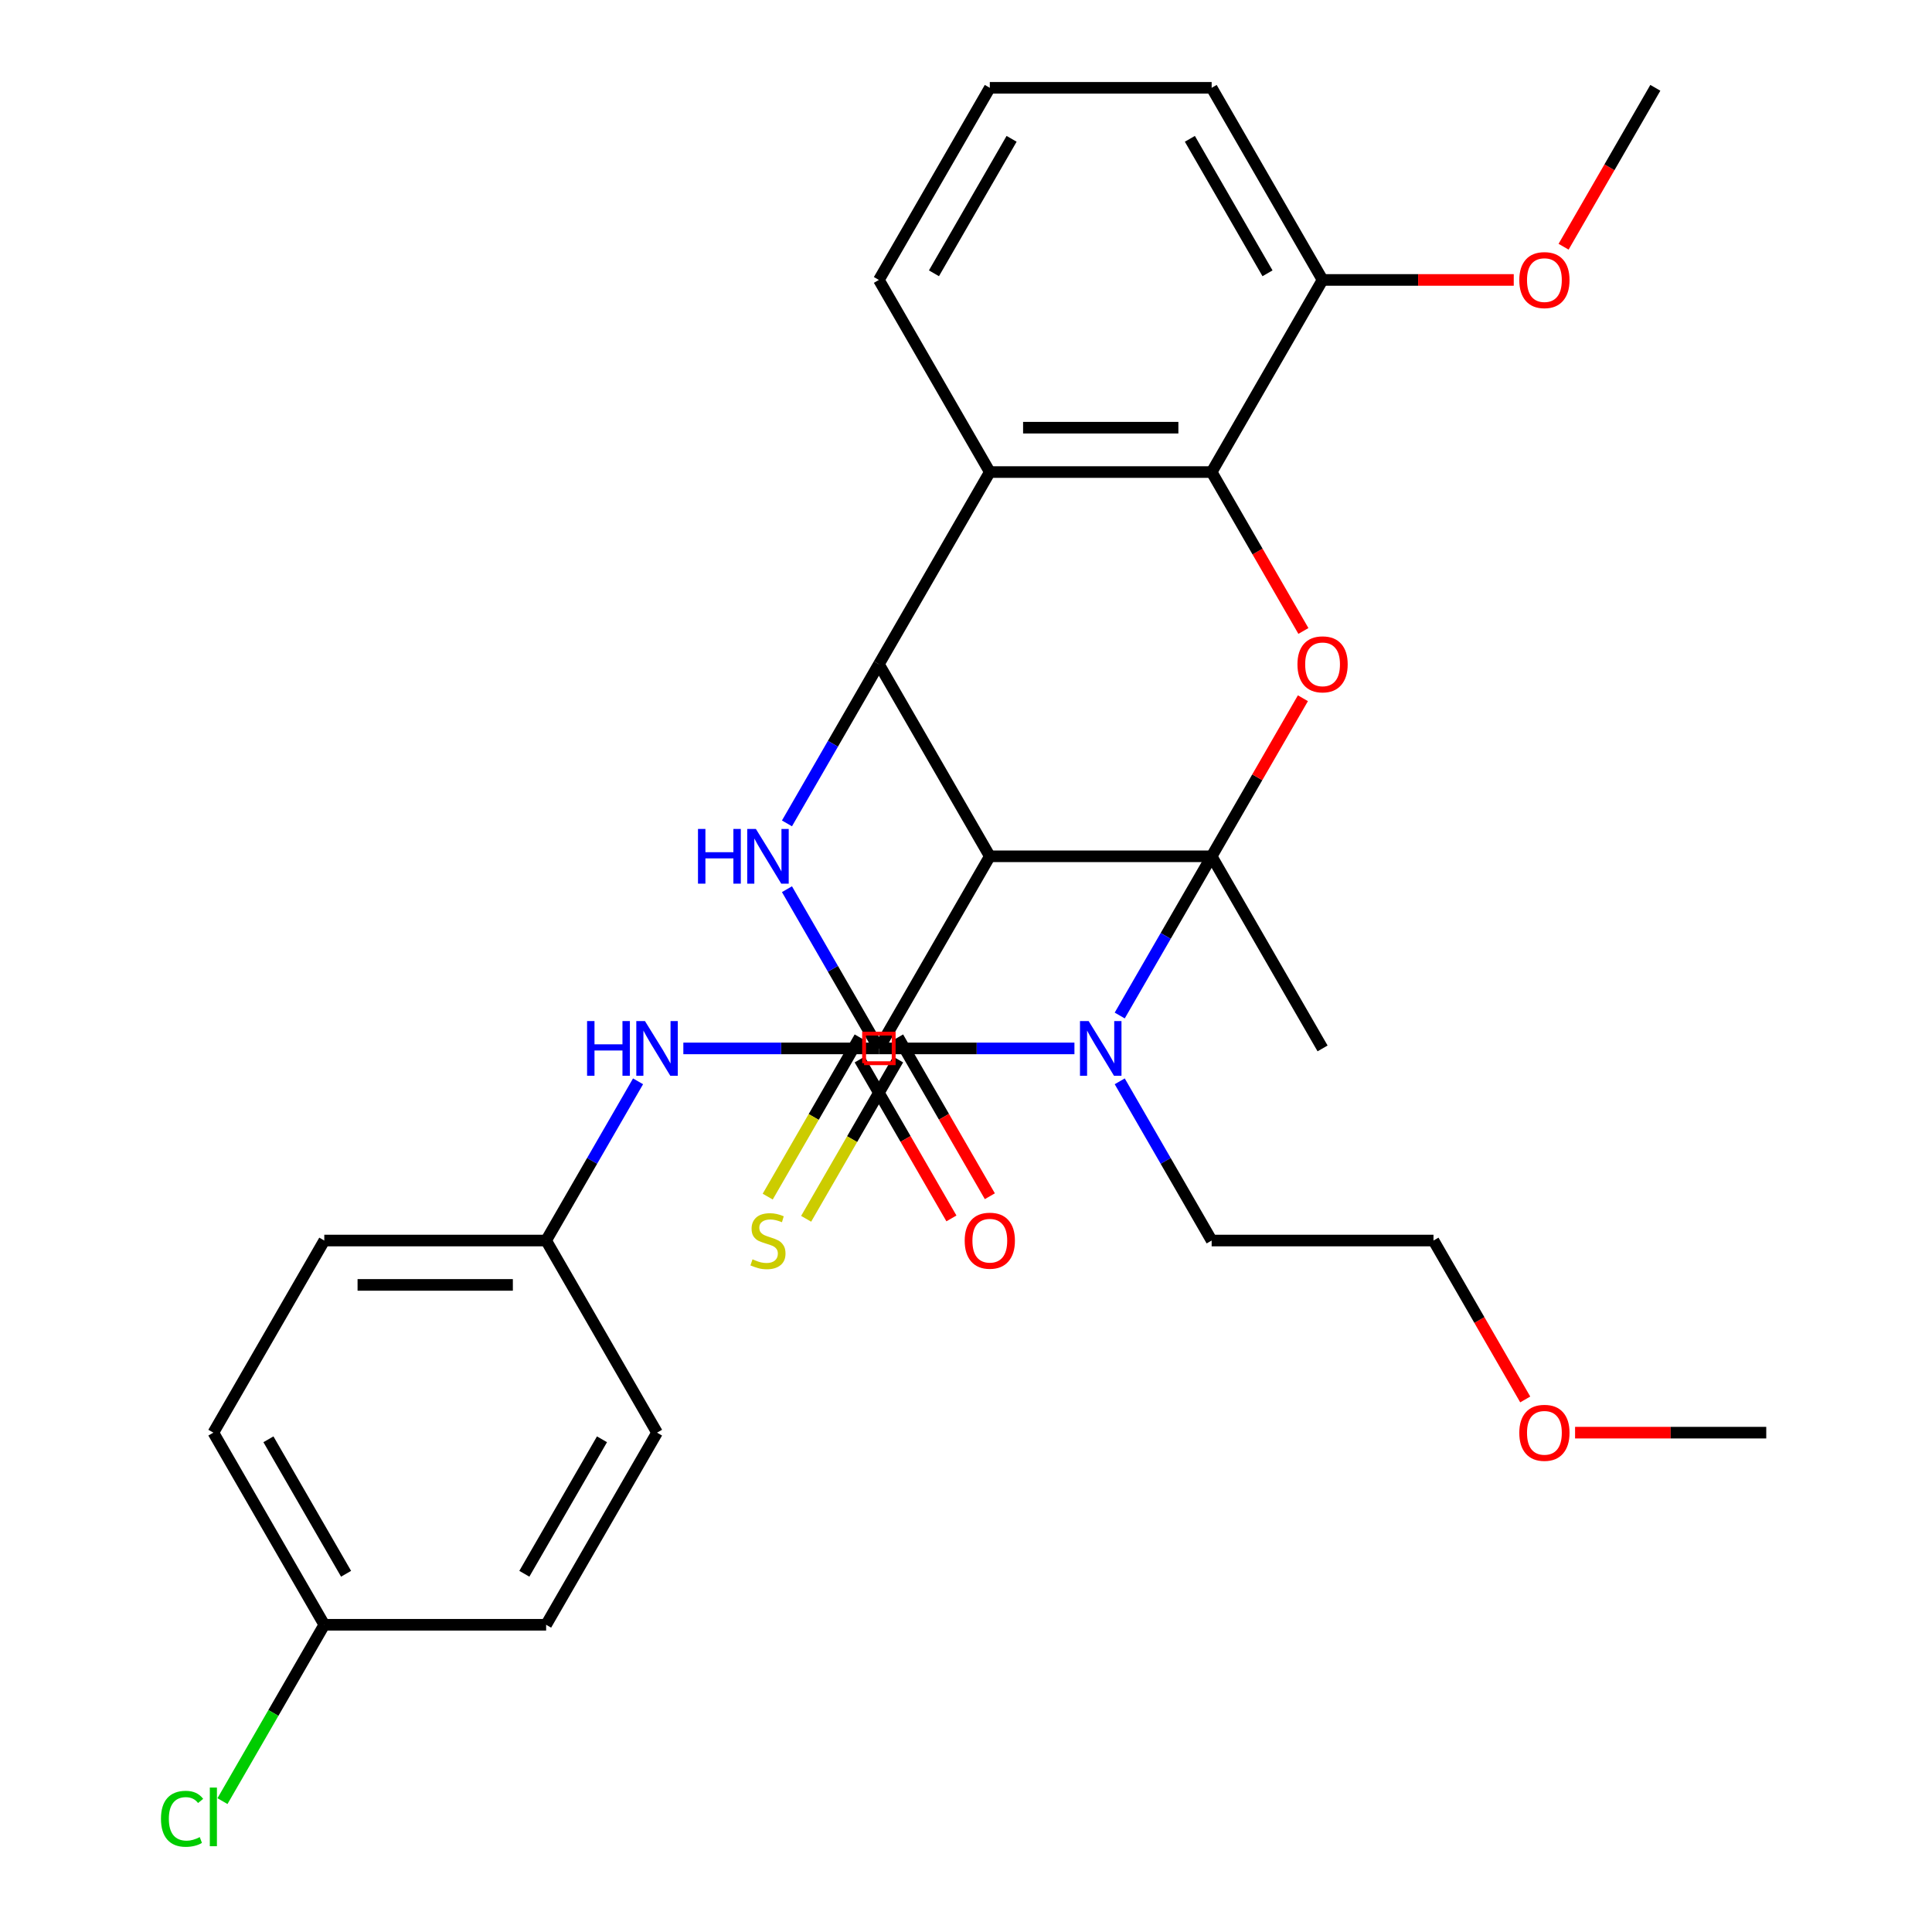 <?xml version='1.0' encoding='iso-8859-1'?>
<svg version='1.1' baseProfile='full'
              xmlns='http://www.w3.org/2000/svg'
                      xmlns:rdkit='http://www.rdkit.org/xml'
                      xmlns:xlink='http://www.w3.org/1999/xlink'
                  xml:space='preserve'
width='1000px' height='1000px' viewBox='0 0 1000 1000'>
<!-- END OF HEADER -->
<rect style='opacity:1.0;fill:#FFFFFF;stroke:none' width='1000' height='1000' x='0' y='0'> </rect>
<path class='bond-0' d='M 627.149,443.218 L 603.359,484.423' style='fill:none;fill-rule:evenodd;stroke:#000000;stroke-width:6px;stroke-linecap:butt;stroke-linejoin:miter;stroke-opacity:1' />
<path class='bond-0' d='M 603.359,484.423 L 579.569,525.628' style='fill:none;fill-rule:evenodd;stroke:#0000FF;stroke-width:6px;stroke-linecap:butt;stroke-linejoin:miter;stroke-opacity:1' />
<path class='bond-1' d='M 627.149,443.218 L 512.324,443.218' style='fill:none;fill-rule:evenodd;stroke:#000000;stroke-width:6px;stroke-linecap:butt;stroke-linejoin:miter;stroke-opacity:1' />
<path class='bond-5' d='M 627.149,443.218 L 650.765,402.313' style='fill:none;fill-rule:evenodd;stroke:#000000;stroke-width:6px;stroke-linecap:butt;stroke-linejoin:miter;stroke-opacity:1' />
<path class='bond-5' d='M 650.765,402.313 L 674.382,361.407' style='fill:none;fill-rule:evenodd;stroke:#FF0000;stroke-width:6px;stroke-linecap:butt;stroke-linejoin:miter;stroke-opacity:1' />
<path class='bond-13' d='M 627.149,443.218 L 684.561,542.658' style='fill:none;fill-rule:evenodd;stroke:#000000;stroke-width:6px;stroke-linecap:butt;stroke-linejoin:miter;stroke-opacity:1' />
<path class='bond-2' d='M 556.126,542.658 L 505.519,542.658' style='fill:none;fill-rule:evenodd;stroke:#0000FF;stroke-width:6px;stroke-linecap:butt;stroke-linejoin:miter;stroke-opacity:1' />
<path class='bond-2' d='M 505.519,542.658 L 454.912,542.658' style='fill:none;fill-rule:evenodd;stroke:#000000;stroke-width:6px;stroke-linecap:butt;stroke-linejoin:miter;stroke-opacity:1' />
<path class='bond-14' d='M 579.569,559.689 L 603.359,600.894' style='fill:none;fill-rule:evenodd;stroke:#0000FF;stroke-width:6px;stroke-linecap:butt;stroke-linejoin:miter;stroke-opacity:1' />
<path class='bond-14' d='M 603.359,600.894 L 627.149,642.099' style='fill:none;fill-rule:evenodd;stroke:#000000;stroke-width:6px;stroke-linecap:butt;stroke-linejoin:miter;stroke-opacity:1' />
<path class='bond-3' d='M 512.324,443.218 L 454.912,343.777' style='fill:none;fill-rule:evenodd;stroke:#000000;stroke-width:6px;stroke-linecap:butt;stroke-linejoin:miter;stroke-opacity:1' />
<path class='bond-6' d='M 512.324,443.218 L 454.912,542.658' style='fill:none;fill-rule:evenodd;stroke:#000000;stroke-width:6px;stroke-linecap:butt;stroke-linejoin:miter;stroke-opacity:1' />
<path class='bond-10' d='M 444.968,536.917 L 421.167,578.142' style='fill:none;fill-rule:evenodd;stroke:#000000;stroke-width:6px;stroke-linecap:butt;stroke-linejoin:miter;stroke-opacity:1' />
<path class='bond-10' d='M 421.167,578.142 L 397.365,619.367' style='fill:none;fill-rule:evenodd;stroke:#CCCC00;stroke-width:6px;stroke-linecap:butt;stroke-linejoin:miter;stroke-opacity:1' />
<path class='bond-10' d='M 464.856,548.4 L 441.055,589.625' style='fill:none;fill-rule:evenodd;stroke:#000000;stroke-width:6px;stroke-linecap:butt;stroke-linejoin:miter;stroke-opacity:1' />
<path class='bond-10' d='M 441.055,589.625 L 417.254,630.85' style='fill:none;fill-rule:evenodd;stroke:#CCCC00;stroke-width:6px;stroke-linecap:butt;stroke-linejoin:miter;stroke-opacity:1' />
<path class='bond-31' d='M 454.912,542.658 L 431.122,501.453' style='fill:none;fill-rule:evenodd;stroke:#000000;stroke-width:6px;stroke-linecap:butt;stroke-linejoin:miter;stroke-opacity:1' />
<path class='bond-31' d='M 431.122,501.453 L 407.333,460.248' style='fill:none;fill-rule:evenodd;stroke:#0000FF;stroke-width:6px;stroke-linecap:butt;stroke-linejoin:miter;stroke-opacity:1' />
<path class='bond-4' d='M 454.912,343.777 L 431.122,384.982' style='fill:none;fill-rule:evenodd;stroke:#000000;stroke-width:6px;stroke-linecap:butt;stroke-linejoin:miter;stroke-opacity:1' />
<path class='bond-4' d='M 431.122,384.982 L 407.333,426.187' style='fill:none;fill-rule:evenodd;stroke:#0000FF;stroke-width:6px;stroke-linecap:butt;stroke-linejoin:miter;stroke-opacity:1' />
<path class='bond-30' d='M 454.912,343.777 L 512.324,244.336' style='fill:none;fill-rule:evenodd;stroke:#000000;stroke-width:6px;stroke-linecap:butt;stroke-linejoin:miter;stroke-opacity:1' />
<path class='bond-8' d='M 674.636,326.586 L 650.892,285.461' style='fill:none;fill-rule:evenodd;stroke:#FF0000;stroke-width:6px;stroke-linecap:butt;stroke-linejoin:miter;stroke-opacity:1' />
<path class='bond-8' d='M 650.892,285.461 L 627.149,244.336' style='fill:none;fill-rule:evenodd;stroke:#000000;stroke-width:6px;stroke-linecap:butt;stroke-linejoin:miter;stroke-opacity:1' />
<path class='bond-9' d='M 454.912,542.658 L 404.305,542.658' style='fill:none;fill-rule:evenodd;stroke:#000000;stroke-width:6px;stroke-linecap:butt;stroke-linejoin:miter;stroke-opacity:1' />
<path class='bond-9' d='M 404.305,542.658 L 353.698,542.658' style='fill:none;fill-rule:evenodd;stroke:#0000FF;stroke-width:6px;stroke-linecap:butt;stroke-linejoin:miter;stroke-opacity:1' />
<path class='bond-11' d='M 444.968,548.4 L 468.712,589.525' style='fill:none;fill-rule:evenodd;stroke:#000000;stroke-width:6px;stroke-linecap:butt;stroke-linejoin:miter;stroke-opacity:1' />
<path class='bond-11' d='M 468.712,589.525 L 492.455,630.65' style='fill:none;fill-rule:evenodd;stroke:#FF0000;stroke-width:6px;stroke-linecap:butt;stroke-linejoin:miter;stroke-opacity:1' />
<path class='bond-11' d='M 464.856,536.917 L 488.6,578.042' style='fill:none;fill-rule:evenodd;stroke:#000000;stroke-width:6px;stroke-linecap:butt;stroke-linejoin:miter;stroke-opacity:1' />
<path class='bond-11' d='M 488.6,578.042 L 512.343,619.167' style='fill:none;fill-rule:evenodd;stroke:#FF0000;stroke-width:6px;stroke-linecap:butt;stroke-linejoin:miter;stroke-opacity:1' />
<path class='bond-7' d='M 512.324,244.336 L 627.149,244.336' style='fill:none;fill-rule:evenodd;stroke:#000000;stroke-width:6px;stroke-linecap:butt;stroke-linejoin:miter;stroke-opacity:1' />
<path class='bond-7' d='M 529.548,221.371 L 609.925,221.371' style='fill:none;fill-rule:evenodd;stroke:#000000;stroke-width:6px;stroke-linecap:butt;stroke-linejoin:miter;stroke-opacity:1' />
<path class='bond-16' d='M 512.324,244.336 L 454.912,144.895' style='fill:none;fill-rule:evenodd;stroke:#000000;stroke-width:6px;stroke-linecap:butt;stroke-linejoin:miter;stroke-opacity:1' />
<path class='bond-12' d='M 627.149,244.336 L 684.561,144.895' style='fill:none;fill-rule:evenodd;stroke:#000000;stroke-width:6px;stroke-linecap:butt;stroke-linejoin:miter;stroke-opacity:1' />
<path class='bond-15' d='M 330.255,559.689 L 306.465,600.894' style='fill:none;fill-rule:evenodd;stroke:#0000FF;stroke-width:6px;stroke-linecap:butt;stroke-linejoin:miter;stroke-opacity:1' />
<path class='bond-15' d='M 306.465,600.894 L 282.676,642.099' style='fill:none;fill-rule:evenodd;stroke:#000000;stroke-width:6px;stroke-linecap:butt;stroke-linejoin:miter;stroke-opacity:1' />
<path class='bond-21' d='M 684.561,144.895 L 734.038,144.895' style='fill:none;fill-rule:evenodd;stroke:#000000;stroke-width:6px;stroke-linecap:butt;stroke-linejoin:miter;stroke-opacity:1' />
<path class='bond-21' d='M 734.038,144.895 L 783.515,144.895' style='fill:none;fill-rule:evenodd;stroke:#FF0000;stroke-width:6px;stroke-linecap:butt;stroke-linejoin:miter;stroke-opacity:1' />
<path class='bond-26' d='M 684.561,144.895 L 627.149,45.455' style='fill:none;fill-rule:evenodd;stroke:#000000;stroke-width:6px;stroke-linecap:butt;stroke-linejoin:miter;stroke-opacity:1' />
<path class='bond-26' d='M 656.061,141.462 L 615.872,71.853' style='fill:none;fill-rule:evenodd;stroke:#000000;stroke-width:6px;stroke-linecap:butt;stroke-linejoin:miter;stroke-opacity:1' />
<path class='bond-27' d='M 627.149,642.099 L 741.973,642.099' style='fill:none;fill-rule:evenodd;stroke:#000000;stroke-width:6px;stroke-linecap:butt;stroke-linejoin:miter;stroke-opacity:1' />
<path class='bond-19' d='M 282.676,642.099 L 340.088,741.54' style='fill:none;fill-rule:evenodd;stroke:#000000;stroke-width:6px;stroke-linecap:butt;stroke-linejoin:miter;stroke-opacity:1' />
<path class='bond-20' d='M 282.676,642.099 L 167.851,642.099' style='fill:none;fill-rule:evenodd;stroke:#000000;stroke-width:6px;stroke-linecap:butt;stroke-linejoin:miter;stroke-opacity:1' />
<path class='bond-20' d='M 265.452,665.064 L 185.075,665.064' style='fill:none;fill-rule:evenodd;stroke:#000000;stroke-width:6px;stroke-linecap:butt;stroke-linejoin:miter;stroke-opacity:1' />
<path class='bond-32' d='M 454.912,144.895 L 512.324,45.455' style='fill:none;fill-rule:evenodd;stroke:#000000;stroke-width:6px;stroke-linecap:butt;stroke-linejoin:miter;stroke-opacity:1' />
<path class='bond-32' d='M 483.412,141.462 L 523.601,71.853' style='fill:none;fill-rule:evenodd;stroke:#000000;stroke-width:6px;stroke-linecap:butt;stroke-linejoin:miter;stroke-opacity:1' />
<path class='bond-17' d='M 167.851,840.981 L 110.439,741.54' style='fill:none;fill-rule:evenodd;stroke:#000000;stroke-width:6px;stroke-linecap:butt;stroke-linejoin:miter;stroke-opacity:1' />
<path class='bond-17' d='M 179.128,814.582 L 138.939,744.974' style='fill:none;fill-rule:evenodd;stroke:#000000;stroke-width:6px;stroke-linecap:butt;stroke-linejoin:miter;stroke-opacity:1' />
<path class='bond-18' d='M 167.851,840.981 L 141.501,886.622' style='fill:none;fill-rule:evenodd;stroke:#000000;stroke-width:6px;stroke-linecap:butt;stroke-linejoin:miter;stroke-opacity:1' />
<path class='bond-18' d='M 141.501,886.622 L 115.15,932.263' style='fill:none;fill-rule:evenodd;stroke:#00CC00;stroke-width:6px;stroke-linecap:butt;stroke-linejoin:miter;stroke-opacity:1' />
<path class='bond-33' d='M 167.851,840.981 L 282.676,840.981' style='fill:none;fill-rule:evenodd;stroke:#000000;stroke-width:6px;stroke-linecap:butt;stroke-linejoin:miter;stroke-opacity:1' />
<path class='bond-23' d='M 340.088,741.54 L 282.676,840.981' style='fill:none;fill-rule:evenodd;stroke:#000000;stroke-width:6px;stroke-linecap:butt;stroke-linejoin:miter;stroke-opacity:1' />
<path class='bond-23' d='M 311.588,744.974 L 271.399,814.582' style='fill:none;fill-rule:evenodd;stroke:#000000;stroke-width:6px;stroke-linecap:butt;stroke-linejoin:miter;stroke-opacity:1' />
<path class='bond-22' d='M 167.851,642.099 L 110.439,741.54' style='fill:none;fill-rule:evenodd;stroke:#000000;stroke-width:6px;stroke-linecap:butt;stroke-linejoin:miter;stroke-opacity:1' />
<path class='bond-28' d='M 809.31,127.705 L 833.054,86.58' style='fill:none;fill-rule:evenodd;stroke:#FF0000;stroke-width:6px;stroke-linecap:butt;stroke-linejoin:miter;stroke-opacity:1' />
<path class='bond-28' d='M 833.054,86.58 L 856.797,45.455' style='fill:none;fill-rule:evenodd;stroke:#000000;stroke-width:6px;stroke-linecap:butt;stroke-linejoin:miter;stroke-opacity:1' />
<path class='bond-24' d='M 512.324,45.455 L 627.149,45.455' style='fill:none;fill-rule:evenodd;stroke:#000000;stroke-width:6px;stroke-linecap:butt;stroke-linejoin:miter;stroke-opacity:1' />
<path class='bond-25' d='M 789.46,724.349 L 765.717,683.224' style='fill:none;fill-rule:evenodd;stroke:#FF0000;stroke-width:6px;stroke-linecap:butt;stroke-linejoin:miter;stroke-opacity:1' />
<path class='bond-25' d='M 765.717,683.224 L 741.973,642.099' style='fill:none;fill-rule:evenodd;stroke:#000000;stroke-width:6px;stroke-linecap:butt;stroke-linejoin:miter;stroke-opacity:1' />
<path class='bond-29' d='M 815.256,741.54 L 864.733,741.54' style='fill:none;fill-rule:evenodd;stroke:#FF0000;stroke-width:6px;stroke-linecap:butt;stroke-linejoin:miter;stroke-opacity:1' />
<path class='bond-29' d='M 864.733,741.54 L 914.209,741.54' style='fill:none;fill-rule:evenodd;stroke:#000000;stroke-width:6px;stroke-linecap:butt;stroke-linejoin:miter;stroke-opacity:1' />
<path  class='atom-1' d='M 563.477 528.498
L 572.757 543.498
Q 573.677 544.978, 575.157 547.658
Q 576.637 550.338, 576.717 550.498
L 576.717 528.498
L 580.477 528.498
L 580.477 556.818
L 576.597 556.818
L 566.637 540.418
Q 565.477 538.498, 564.237 536.298
Q 563.037 534.098, 562.677 533.418
L 562.677 556.818
L 558.997 556.818
L 558.997 528.498
L 563.477 528.498
' fill='#0000FF'/>
<path  class='atom-5' d='M 361.28 429.058
L 365.12 429.058
L 365.12 441.098
L 379.6 441.098
L 379.6 429.058
L 383.44 429.058
L 383.44 457.378
L 379.6 457.378
L 379.6 444.298
L 365.12 444.298
L 365.12 457.378
L 361.28 457.378
L 361.28 429.058
' fill='#0000FF'/>
<path  class='atom-5' d='M 391.24 429.058
L 400.52 444.058
Q 401.44 445.538, 402.92 448.218
Q 404.4 450.898, 404.48 451.058
L 404.48 429.058
L 408.24 429.058
L 408.24 457.378
L 404.36 457.378
L 394.4 440.978
Q 393.24 439.058, 392 436.858
Q 390.8 434.658, 390.44 433.978
L 390.44 457.378
L 386.76 457.378
L 386.76 429.058
L 391.24 429.058
' fill='#0000FF'/>
<path  class='atom-6' d='M 671.561 343.857
Q 671.561 337.057, 674.921 333.257
Q 678.281 329.457, 684.561 329.457
Q 690.841 329.457, 694.201 333.257
Q 697.561 337.057, 697.561 343.857
Q 697.561 350.737, 694.161 354.657
Q 690.761 358.537, 684.561 358.537
Q 678.321 358.537, 674.921 354.657
Q 671.561 350.777, 671.561 343.857
M 684.561 355.337
Q 688.881 355.337, 691.201 352.457
Q 693.561 349.537, 693.561 343.857
Q 693.561 338.297, 691.201 335.497
Q 688.881 332.657, 684.561 332.657
Q 680.241 332.657, 677.881 335.457
Q 675.561 338.257, 675.561 343.857
Q 675.561 349.577, 677.881 352.457
Q 680.241 355.337, 684.561 355.337
' fill='#FF0000'/>
<path  class='atom-10' d='M 303.868 528.498
L 307.708 528.498
L 307.708 540.538
L 322.188 540.538
L 322.188 528.498
L 326.028 528.498
L 326.028 556.818
L 322.188 556.818
L 322.188 543.738
L 307.708 543.738
L 307.708 556.818
L 303.868 556.818
L 303.868 528.498
' fill='#0000FF'/>
<path  class='atom-10' d='M 333.828 528.498
L 343.108 543.498
Q 344.028 544.978, 345.508 547.658
Q 346.988 550.338, 347.068 550.498
L 347.068 528.498
L 350.828 528.498
L 350.828 556.818
L 346.948 556.818
L 336.988 540.418
Q 335.828 538.498, 334.588 536.298
Q 333.388 534.098, 333.028 533.418
L 333.028 556.818
L 329.348 556.818
L 329.348 528.498
L 333.828 528.498
' fill='#0000FF'/>
<path  class='atom-11' d='M 389.5 651.819
Q 389.82 651.939, 391.14 652.499
Q 392.46 653.059, 393.9 653.419
Q 395.38 653.739, 396.82 653.739
Q 399.5 653.739, 401.06 652.459
Q 402.62 651.139, 402.62 648.859
Q 402.62 647.299, 401.82 646.339
Q 401.06 645.379, 399.86 644.859
Q 398.66 644.339, 396.66 643.739
Q 394.14 642.979, 392.62 642.259
Q 391.14 641.539, 390.06 640.019
Q 389.02 638.499, 389.02 635.939
Q 389.02 632.379, 391.42 630.179
Q 393.86 627.979, 398.66 627.979
Q 401.94 627.979, 405.66 629.539
L 404.74 632.619
Q 401.34 631.219, 398.78 631.219
Q 396.02 631.219, 394.5 632.379
Q 392.98 633.499, 393.02 635.459
Q 393.02 636.979, 393.78 637.899
Q 394.58 638.819, 395.7 639.339
Q 396.86 639.859, 398.78 640.459
Q 401.34 641.259, 402.86 642.059
Q 404.38 642.859, 405.46 644.499
Q 406.58 646.099, 406.58 648.859
Q 406.58 652.779, 403.94 654.899
Q 401.34 656.979, 396.98 656.979
Q 394.46 656.979, 392.54 656.419
Q 390.66 655.899, 388.42 654.979
L 389.5 651.819
' fill='#CCCC00'/>
<path  class='atom-12' d='M 499.324 642.179
Q 499.324 635.379, 502.684 631.579
Q 506.044 627.779, 512.324 627.779
Q 518.604 627.779, 521.964 631.579
Q 525.324 635.379, 525.324 642.179
Q 525.324 649.059, 521.924 652.979
Q 518.524 656.859, 512.324 656.859
Q 506.084 656.859, 502.684 652.979
Q 499.324 649.099, 499.324 642.179
M 512.324 653.659
Q 516.644 653.659, 518.964 650.779
Q 521.324 647.859, 521.324 642.179
Q 521.324 636.619, 518.964 633.819
Q 516.644 630.979, 512.324 630.979
Q 508.004 630.979, 505.644 633.779
Q 503.324 636.579, 503.324 642.179
Q 503.324 647.899, 505.644 650.779
Q 508.004 653.659, 512.324 653.659
' fill='#FF0000'/>
<path  class='atom-19' d='M 83.319 941.402
Q 83.319 934.362, 86.599 930.682
Q 89.919 926.962, 96.199 926.962
Q 102.039 926.962, 105.159 931.082
L 102.519 933.242
Q 100.239 930.242, 96.199 930.242
Q 91.919 930.242, 89.639 933.122
Q 87.399 935.962, 87.399 941.402
Q 87.399 947.002, 89.719 949.882
Q 92.079 952.762, 96.639 952.762
Q 99.759 952.762, 103.399 950.882
L 104.519 953.882
Q 103.039 954.842, 100.799 955.402
Q 98.559 955.962, 96.079 955.962
Q 89.919 955.962, 86.599 952.202
Q 83.319 948.442, 83.319 941.402
' fill='#00CC00'/>
<path  class='atom-19' d='M 108.599 925.242
L 112.279 925.242
L 112.279 955.602
L 108.599 955.602
L 108.599 925.242
' fill='#00CC00'/>
<path  class='atom-22' d='M 786.385 144.975
Q 786.385 138.175, 789.745 134.375
Q 793.105 130.575, 799.385 130.575
Q 805.665 130.575, 809.025 134.375
Q 812.385 138.175, 812.385 144.975
Q 812.385 151.855, 808.985 155.775
Q 805.585 159.655, 799.385 159.655
Q 793.145 159.655, 789.745 155.775
Q 786.385 151.895, 786.385 144.975
M 799.385 156.455
Q 803.705 156.455, 806.025 153.575
Q 808.385 150.655, 808.385 144.975
Q 808.385 139.415, 806.025 136.615
Q 803.705 133.775, 799.385 133.775
Q 795.065 133.775, 792.705 136.575
Q 790.385 139.375, 790.385 144.975
Q 790.385 150.695, 792.705 153.575
Q 795.065 156.455, 799.385 156.455
' fill='#FF0000'/>
<path  class='atom-26' d='M 786.385 741.62
Q 786.385 734.82, 789.745 731.02
Q 793.105 727.22, 799.385 727.22
Q 805.665 727.22, 809.025 731.02
Q 812.385 734.82, 812.385 741.62
Q 812.385 748.5, 808.985 752.42
Q 805.585 756.3, 799.385 756.3
Q 793.145 756.3, 789.745 752.42
Q 786.385 748.54, 786.385 741.62
M 799.385 753.1
Q 803.705 753.1, 806.025 750.22
Q 808.385 747.3, 808.385 741.62
Q 808.385 736.06, 806.025 733.26
Q 803.705 730.42, 799.385 730.42
Q 795.065 730.42, 792.705 733.22
Q 790.385 736.02, 790.385 741.62
Q 790.385 747.34, 792.705 750.22
Q 795.065 753.1, 799.385 753.1
' fill='#FF0000'/>
<path d='M 447.257,550.313 L 447.257,535.003 L 462.567,535.003 L 462.567,550.313 L 447.257,550.313' style='fill:none;stroke:#FF0000;stroke-width:2px;stroke-linecap:butt;stroke-linejoin:miter;stroke-opacity:1;' />
</svg>
